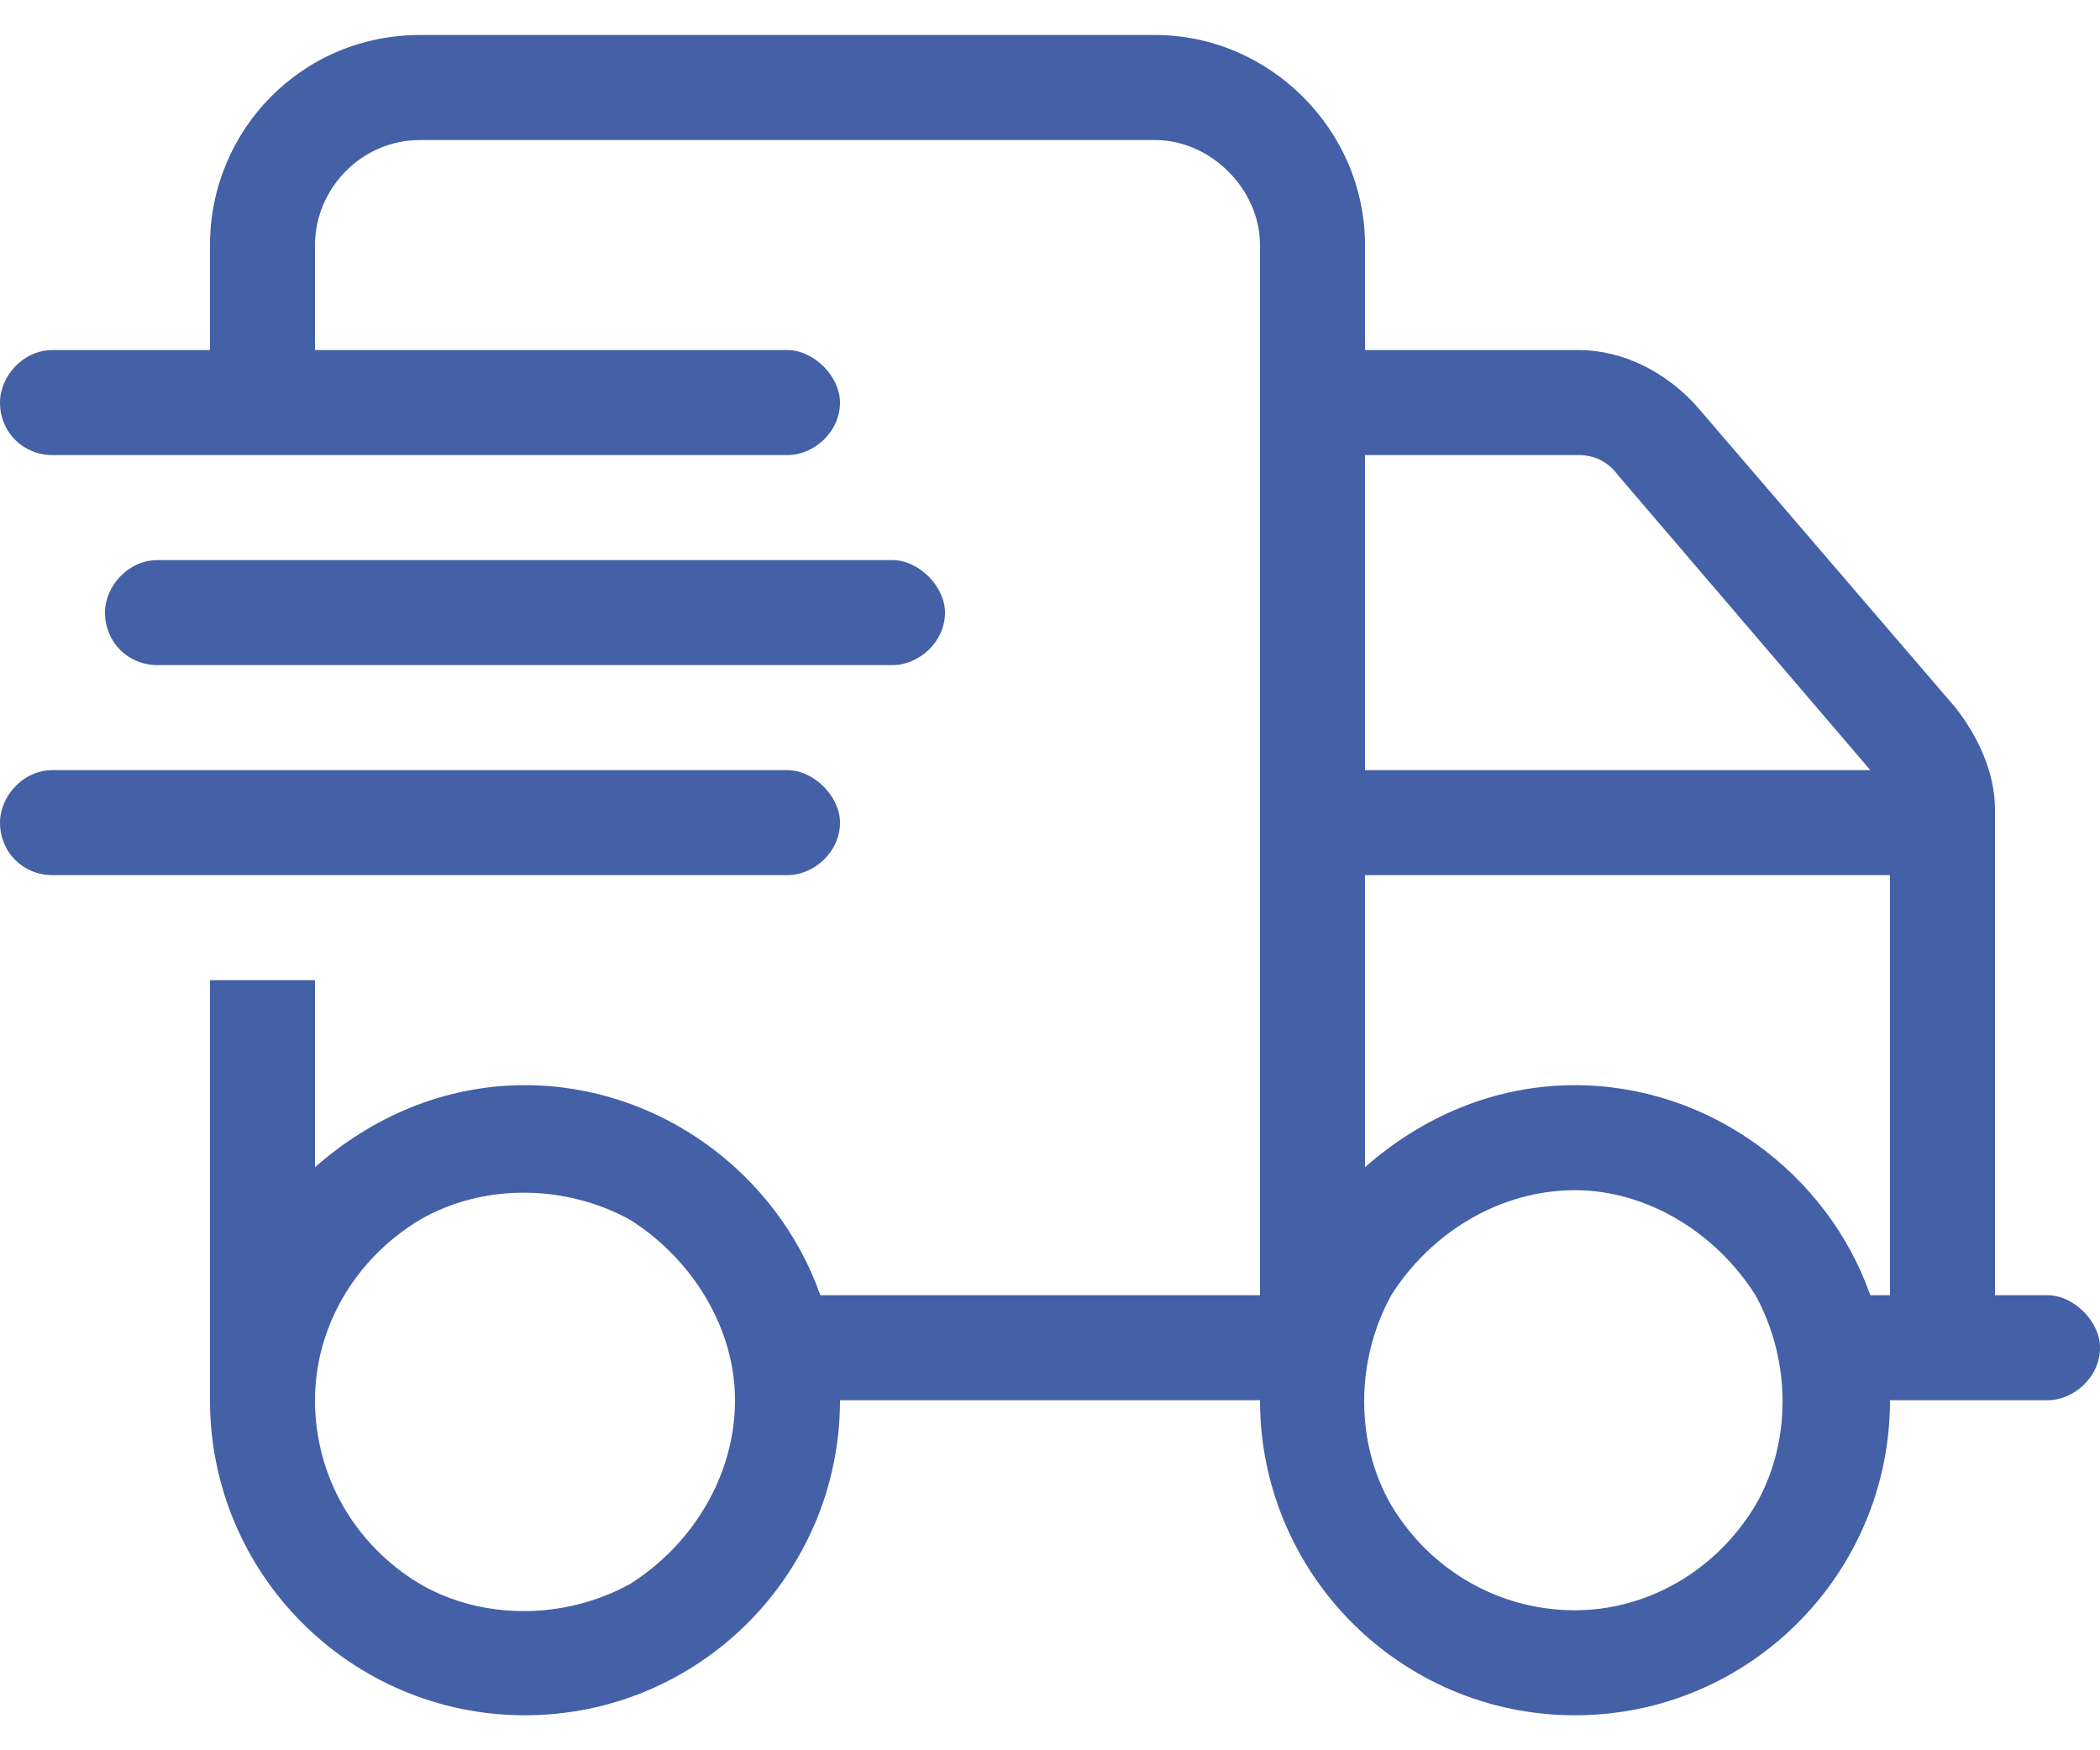 <svg xmlns="http://www.w3.org/2000/svg" fill="none" viewBox="0 0 30 25" height="25" width="30">
<path fill="#4460A6" d="M6 2C5.156 2 4.5 2.703 4.5 3.5V5H11.25C11.625 5 12 5.375 12 5.75C12 6.172 11.625 6.5 11.25 6.5H0.75C0.328 6.5 0 6.172 0 5.75C0 5.375 0.328 5 0.75 5H3V3.5C3 1.86 4.312 0.5 6 0.5H16.5C18.141 0.5 19.5 1.86 19.5 3.5V5H22.547C23.203 5 23.812 5.328 24.234 5.797L27.938 10.11C28.266 10.531 28.5 11.047 28.5 11.563V18.5H29.25C29.625 18.5 30 18.875 30 19.25C30 19.672 29.625 20 29.25 20H27C27 22.485 24.984 24.5 22.5 24.5C20.016 24.5 18 22.485 18 20H12C12 22.485 9.984 24.5 7.5 24.5C5.016 24.5 3 22.485 3 20V18.5V14H4.5V16.672C5.297 15.969 6.328 15.5 7.5 15.5C9.422 15.5 11.109 16.766 11.719 18.5H18V3.5C18 2.703 17.297 2 16.5 2H6ZM26.719 11L23.109 6.781C22.969 6.594 22.781 6.5 22.547 6.5H19.5V11H26.719ZM19.5 12.5V16.672C20.297 15.969 21.328 15.5 22.5 15.5C24.422 15.5 26.109 16.766 26.719 18.5H27V12.5H19.5ZM4.5 20C4.5 21.078 5.062 22.063 6 22.625C6.891 23.141 8.062 23.141 9 22.625C9.891 22.063 10.5 21.078 10.5 20C10.5 18.969 9.891 17.985 9 17.422C8.062 16.907 6.891 16.907 6 17.422C5.062 17.985 4.5 18.969 4.5 20ZM22.5 17C21.422 17 20.438 17.61 19.875 18.5C19.359 19.438 19.359 20.61 19.875 21.5C20.438 22.438 21.422 23 22.5 23C23.531 23 24.516 22.438 25.078 21.5C25.594 20.61 25.594 19.438 25.078 18.5C24.516 17.61 23.531 17 22.5 17ZM2.25 8H12.75C13.125 8 13.5 8.375 13.5 8.75C13.5 9.172 13.125 9.5 12.75 9.5H2.25C1.828 9.5 1.5 9.172 1.5 8.75C1.5 8.375 1.828 8 2.25 8ZM0.75 11H11.25C11.625 11 12 11.375 12 11.75C12 12.172 11.625 12.5 11.25 12.5H0.75C0.328 12.5 0 12.172 0 11.75C0 11.375 0.328 11 0.75 11Z"></path>
</svg>
